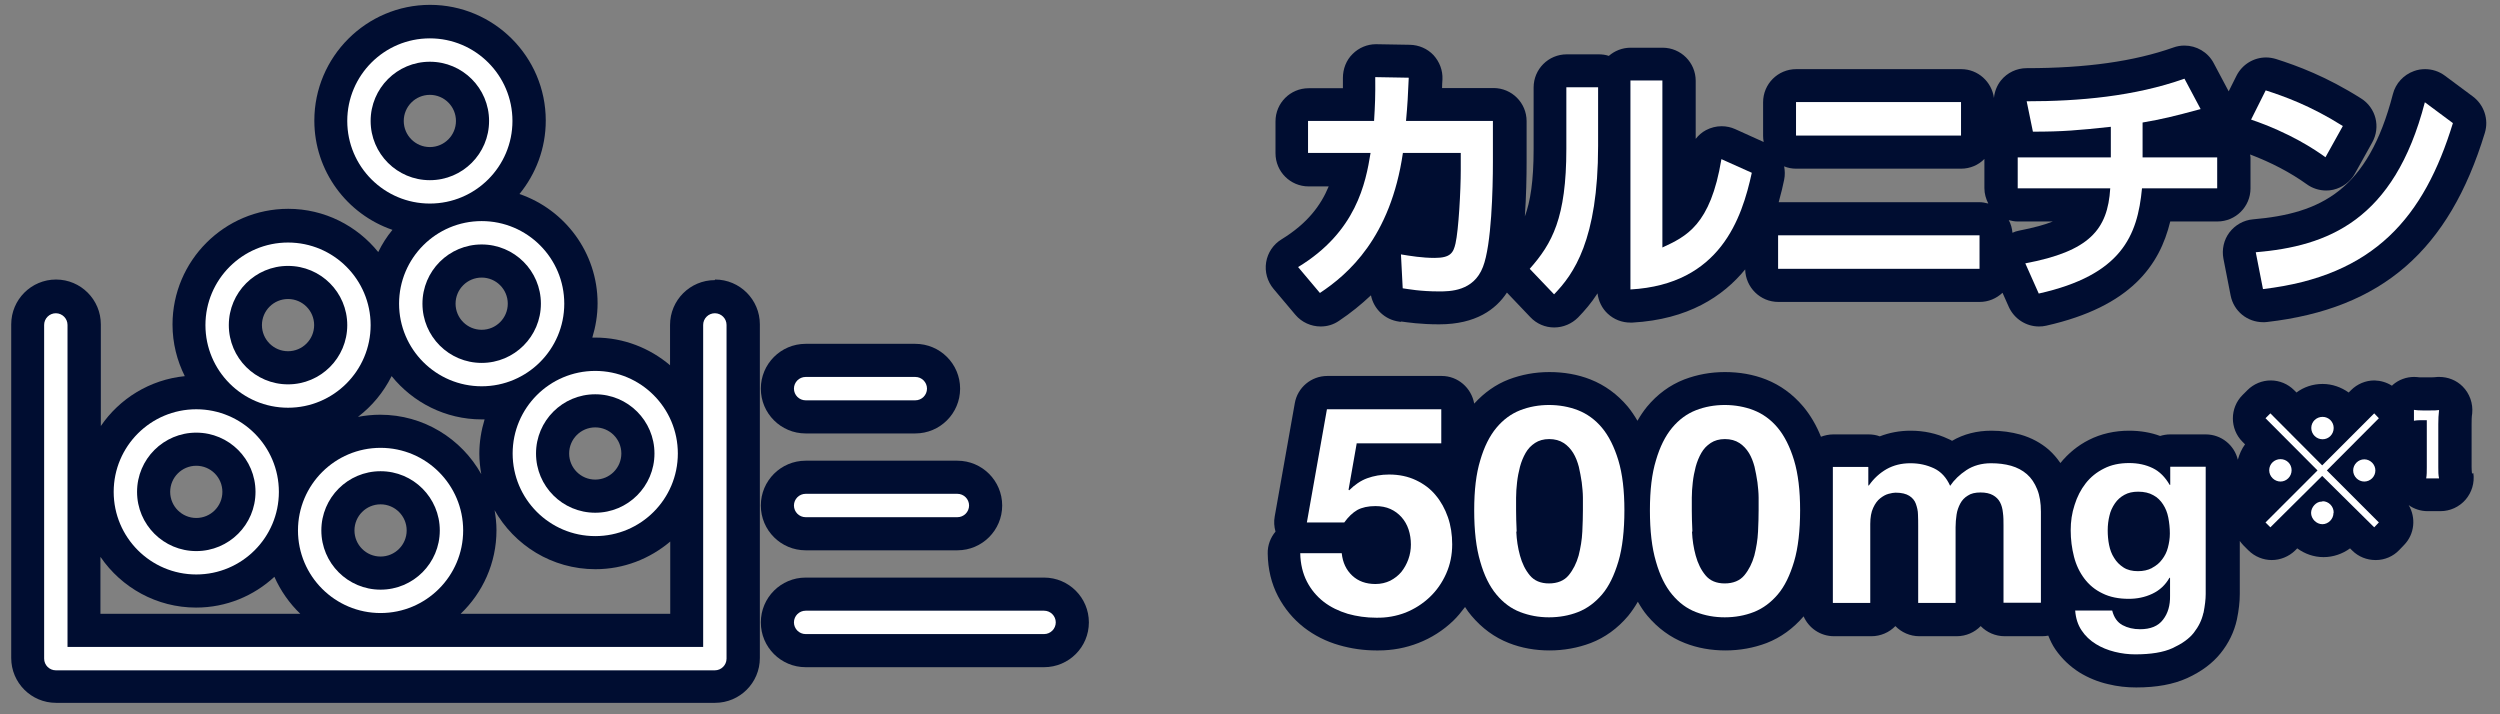<svg xmlns="http://www.w3.org/2000/svg" fill="none" viewBox="0 0 154 44" height="44" width="154">
<rect x="0" y="0" width="154" height="44" fill="#808080" stroke="none"/>
<path fill="#000D31" d="M44.035 17.255C42.511 17.255 41.275 18.491 41.275 20.015V22.499C40.027 21.443 38.419 20.795 36.667 20.795C36.607 20.795 36.547 20.795 36.487 20.795C36.691 20.123 36.811 19.415 36.811 18.683C36.811 15.563 34.795 12.911 31.999 11.951C33.007 10.715 33.619 9.143 33.619 7.427C33.619 3.491 30.415 0.299 26.491 0.299C22.567 0.299 19.363 3.503 19.363 7.427C19.363 10.547 21.379 13.199 24.175 14.159C23.827 14.579 23.539 15.035 23.299 15.527C21.991 13.907 19.987 12.863 17.755 12.863C13.819 12.863 10.627 16.067 10.627 19.991C10.627 21.131 10.903 22.211 11.383 23.171C9.235 23.387 7.363 24.551 6.211 26.243V19.979C6.211 18.455 4.975 17.219 3.451 17.219C1.927 17.219 0.691 18.455 0.691 19.979V40.535C0.691 42.059 1.927 43.295 3.451 43.295H44.047C45.571 43.295 46.807 42.059 46.807 40.535V19.979C46.807 18.455 45.571 17.219 44.047 17.219L44.035 17.255ZM12.091 28.691C12.979 28.691 13.699 29.411 13.699 30.299C13.699 31.187 12.979 31.907 12.091 31.907C11.203 31.907 10.483 31.187 10.483 30.299C10.483 29.411 11.203 28.691 12.091 28.691ZM17.743 18.419C18.631 18.419 19.351 19.139 19.351 20.027C19.351 20.915 18.631 21.635 17.743 21.635C16.855 21.635 16.135 20.915 16.135 20.027C16.135 19.139 16.855 18.419 17.743 18.419ZM30.451 31.403C31.675 33.587 34.003 35.063 36.679 35.063C38.431 35.063 40.039 34.415 41.287 33.359V37.811H28.375C29.731 36.515 30.583 34.691 30.583 32.663C30.583 32.231 30.535 31.811 30.463 31.403H30.451ZM29.671 17.099C30.559 17.099 31.279 17.819 31.279 18.707C31.279 19.595 30.559 20.315 29.671 20.315C28.783 20.315 28.063 19.595 28.063 18.707C28.063 17.819 28.783 17.099 29.671 17.099ZM26.479 5.843C27.367 5.843 28.087 6.563 28.087 7.451C28.087 8.339 27.367 9.059 26.479 9.059C25.591 9.059 24.871 8.339 24.871 7.451C24.871 6.563 25.591 5.843 26.479 5.843ZM36.667 29.543C35.779 29.543 35.059 28.823 35.059 27.935C35.059 27.047 35.779 26.327 36.667 26.327C37.555 26.327 38.275 27.047 38.275 27.935C38.275 28.823 37.555 29.543 36.667 29.543ZM21.835 32.675C21.835 31.787 22.555 31.067 23.443 31.067C24.331 31.067 25.051 31.787 25.051 32.675C25.051 33.563 24.331 34.283 23.443 34.283C22.555 34.283 21.835 33.563 21.835 32.675ZM24.127 23.171C25.435 24.791 27.439 25.835 29.671 25.835C29.731 25.835 29.791 25.835 29.851 25.835C29.647 26.507 29.527 27.215 29.527 27.947C29.527 28.379 29.575 28.799 29.647 29.207C28.423 27.023 26.095 25.547 23.419 25.547C22.951 25.547 22.495 25.595 22.051 25.679C22.915 25.019 23.623 24.167 24.115 23.183L24.127 23.171ZM6.199 34.319C7.483 36.191 9.643 37.427 12.079 37.427C13.939 37.427 15.631 36.707 16.903 35.531C17.287 36.395 17.827 37.163 18.499 37.811H6.187V34.307L6.199 34.319Z"></path>
<path fill="#000D31" d="M64.315 35.579H49.627C48.103 35.579 46.867 36.815 46.867 38.339C46.867 39.863 48.103 41.099 49.627 41.099H64.315C65.839 41.099 67.075 39.863 67.075 38.339C67.075 36.815 65.839 35.579 64.315 35.579Z"></path>
<path fill="#000D31" d="M49.627 33.899H58.975C60.499 33.899 61.735 32.663 61.735 31.139C61.735 29.615 60.499 28.379 58.975 28.379H49.627C48.103 28.379 46.867 29.615 46.867 31.139C46.867 32.663 48.103 33.899 49.627 33.899Z"></path>
<path fill="#000D31" d="M49.627 26.7H56.383C57.907 26.7 59.143 25.464 59.143 23.94C59.143 22.416 57.907 21.18 56.383 21.18H49.627C48.103 21.18 46.867 22.416 46.867 23.94C46.867 25.464 48.103 26.7 49.627 26.7Z"></path>
<path fill="white" d="M36.667 33.024C33.859 33.024 31.579 30.744 31.579 27.936C31.579 25.128 33.859 22.848 36.667 22.848C39.475 22.848 41.755 25.128 41.755 27.936C41.755 30.744 39.475 33.024 36.667 33.024ZM36.667 24.288C34.651 24.288 33.019 25.92 33.019 27.936C33.019 29.952 34.651 31.584 36.667 31.584C38.683 31.584 40.315 29.952 40.315 27.936C40.315 25.92 38.683 24.288 36.667 24.288Z"></path>
<path fill="white" d="M23.443 37.763C20.635 37.763 18.355 35.483 18.355 32.675C18.355 29.867 20.635 27.587 23.443 27.587C26.251 27.587 28.531 29.867 28.531 32.675C28.531 35.483 26.251 37.763 23.443 37.763ZM23.443 29.027C21.427 29.027 19.795 30.659 19.795 32.675C19.795 34.691 21.427 36.323 23.443 36.323C25.459 36.323 27.091 34.691 27.091 32.675C27.091 30.659 25.459 29.027 23.443 29.027Z"></path>
<path fill="white" d="M29.671 23.795C26.863 23.795 24.583 21.515 24.583 18.707C24.583 15.899 26.863 13.619 29.671 13.619C32.479 13.619 34.759 15.899 34.759 18.707C34.759 21.515 32.479 23.795 29.671 23.795ZM29.671 15.059C27.655 15.059 26.023 16.691 26.023 18.707C26.023 20.723 27.655 22.355 29.671 22.355C31.687 22.355 33.319 20.723 33.319 18.707C33.319 16.691 31.687 15.059 29.671 15.059Z"></path>
<path fill="white" d="M26.479 12.539C23.671 12.539 21.391 10.259 21.391 7.451C21.391 4.643 23.671 2.363 26.479 2.363C29.287 2.363 31.567 4.643 31.567 7.451C31.567 10.259 29.287 12.539 26.479 12.539ZM26.479 3.803C24.463 3.803 22.831 5.435 22.831 7.451C22.831 9.467 24.463 11.099 26.479 11.099C28.495 11.099 30.127 9.467 30.127 7.451C30.127 5.435 28.495 3.803 26.479 3.803Z"></path>
<path fill="white" d="M17.743 25.116C14.935 25.116 12.655 22.836 12.655 20.028C12.655 17.22 14.935 14.94 17.743 14.94C20.551 14.94 22.831 17.22 22.831 20.028C22.831 22.836 20.551 25.116 17.743 25.116ZM17.743 16.38C15.727 16.38 14.095 18.012 14.095 20.028C14.095 22.044 15.727 23.676 17.743 23.676C19.759 23.676 21.391 22.044 21.391 20.028C21.391 18.012 19.759 16.38 17.743 16.38Z"></path>
<path fill="white" d="M12.091 35.387C9.283 35.387 7.003 33.107 7.003 30.299C7.003 27.491 9.283 25.211 12.091 25.211C14.899 25.211 17.179 27.491 17.179 30.299C17.179 33.107 14.899 35.387 12.091 35.387ZM12.091 26.651C10.075 26.651 8.443 28.283 8.443 30.299C8.443 32.315 10.075 33.947 12.091 33.947C14.107 33.947 15.739 32.315 15.739 30.299C15.739 28.283 14.107 26.651 12.091 26.651Z"></path>
<path fill="white" d="M44.035 41.292H3.439C3.043 41.292 2.719 40.968 2.719 40.572V20.016C2.719 19.62 3.043 19.296 3.439 19.296C3.835 19.296 4.159 19.62 4.159 20.016V39.852H43.315V20.016C43.315 19.62 43.639 19.296 44.035 19.296C44.431 19.296 44.755 19.62 44.755 20.016V40.572C44.755 40.968 44.431 41.292 44.035 41.292Z"></path>
<path fill="white" d="M64.315 39.059H49.627C49.231 39.059 48.907 38.735 48.907 38.339C48.907 37.943 49.231 37.619 49.627 37.619H64.315C64.711 37.619 65.035 37.943 65.035 38.339C65.035 38.735 64.711 39.059 64.315 39.059Z"></path>
<path fill="white" d="M58.975 31.859H49.627C49.231 31.859 48.907 31.535 48.907 31.139C48.907 30.743 49.231 30.419 49.627 30.419H58.975C59.371 30.419 59.695 30.743 59.695 31.139C59.695 31.535 59.371 31.859 58.975 31.859Z"></path>
<path fill="white" d="M56.383 24.66H49.627C49.231 24.66 48.907 24.336 48.907 23.94C48.907 23.544 49.231 23.22 49.627 23.22H56.383C56.779 23.22 57.103 23.544 57.103 23.94C57.103 24.336 56.779 24.66 56.383 24.66Z"></path>
<path fill="#000D31" d="M86.275 19.799C86.707 19.859 87.499 19.979 88.651 19.979C90.931 19.979 92.155 19.043 92.827 18.023L94.267 19.535C94.651 19.943 95.179 20.171 95.731 20.171H95.743C96.295 20.171 96.823 19.943 97.207 19.559C97.603 19.151 98.023 18.671 98.407 18.071C98.467 18.551 98.683 18.995 99.031 19.319C99.415 19.679 99.907 19.871 100.435 19.871C100.471 19.871 100.507 19.871 100.555 19.871C103.987 19.679 106.135 18.263 107.503 16.595C107.527 17.699 108.427 18.599 109.543 18.599H121.951C122.491 18.599 122.983 18.383 123.355 18.035L123.739 18.899C124.075 19.643 124.807 20.111 125.599 20.111C125.743 20.111 125.899 20.099 126.043 20.063C131.275 18.887 133.039 16.319 133.687 13.643H136.591C137.719 13.643 138.631 12.731 138.631 11.603V9.695C138.631 9.635 138.607 9.575 138.607 9.515C139.903 10.007 141.079 10.619 142.099 11.351C142.447 11.603 142.867 11.735 143.287 11.735C143.431 11.735 143.587 11.723 143.731 11.687C144.295 11.555 144.787 11.195 145.063 10.691L146.131 8.771C146.659 7.823 146.359 6.635 145.435 6.059C143.311 4.715 141.523 4.055 140.203 3.635C139.999 3.575 139.795 3.539 139.591 3.539C138.835 3.539 138.127 3.959 137.767 4.667L137.287 5.627L136.363 3.887C136.003 3.203 135.295 2.807 134.563 2.807C134.335 2.807 134.107 2.843 133.879 2.927C131.467 3.779 128.515 4.199 124.843 4.199C124.231 4.199 123.643 4.475 123.259 4.955C123.007 5.267 122.863 5.651 122.827 6.035C122.695 5.039 121.843 4.259 120.811 4.259H110.647C109.519 4.259 108.607 5.171 108.607 6.299V8.363C108.607 8.495 108.619 8.627 108.643 8.747L106.891 7.955C106.627 7.835 106.339 7.775 106.051 7.775C105.715 7.775 105.391 7.859 105.091 8.015C104.839 8.147 104.623 8.339 104.455 8.555V4.979C104.455 3.851 103.543 2.939 102.415 2.939H100.447C99.931 2.939 99.463 3.131 99.103 3.443C98.899 3.371 98.683 3.347 98.467 3.347H96.511C95.383 3.347 94.471 4.259 94.471 5.387V9.179C94.471 11.171 94.267 12.419 93.931 13.331C94.015 12.107 94.039 10.883 94.039 9.995V7.463C94.039 6.335 93.127 5.423 91.999 5.423H88.831C88.831 5.255 88.843 5.075 88.855 4.883C88.879 4.331 88.675 3.803 88.303 3.395C87.931 2.999 87.403 2.771 86.851 2.759C86.851 2.759 84.775 2.723 84.763 2.723C84.223 2.723 83.707 2.939 83.323 3.323C82.927 3.707 82.723 4.247 82.723 4.799C82.723 5.027 82.723 5.243 82.723 5.435H80.611C79.483 5.435 78.571 6.347 78.571 7.475V9.443C78.571 10.571 79.483 11.483 80.611 11.483H81.847C81.367 12.647 80.539 13.763 78.955 14.735C78.439 15.047 78.091 15.563 77.995 16.151C77.899 16.739 78.067 17.339 78.451 17.795L79.795 19.391C80.191 19.859 80.767 20.111 81.355 20.111C81.751 20.111 82.135 20.003 82.483 19.763C83.203 19.283 83.851 18.755 84.451 18.191C84.619 19.031 85.303 19.691 86.179 19.811L86.323 19.835L86.275 19.799ZM126.487 13.631C125.983 13.835 125.299 14.027 124.375 14.207C124.231 14.231 124.099 14.279 123.967 14.339C123.943 14.063 123.871 13.799 123.739 13.559C123.919 13.607 124.099 13.643 124.279 13.643H126.487V13.631ZM120.799 10.391C121.363 10.391 121.879 10.163 122.239 9.791V11.591C122.239 11.939 122.335 12.251 122.479 12.539C122.299 12.491 122.119 12.455 121.939 12.455H109.567C109.723 11.903 109.831 11.423 109.903 11.075C109.963 10.787 109.951 10.511 109.903 10.247C110.131 10.343 110.383 10.391 110.647 10.391H120.811H120.799Z"></path>
<path fill="#000D31" d="M138.787 13.511C138.211 13.559 137.683 13.859 137.335 14.315C136.987 14.771 136.855 15.371 136.963 15.935L137.407 18.203C137.599 19.175 138.439 19.847 139.411 19.847C139.483 19.847 139.567 19.847 139.651 19.835C146.719 19.019 150.859 15.431 153.067 8.183C153.319 7.355 153.019 6.455 152.323 5.939L150.595 4.655C150.235 4.391 149.815 4.259 149.383 4.259C149.155 4.259 148.927 4.295 148.699 4.379C148.063 4.607 147.571 5.135 147.403 5.795C145.867 11.735 142.963 13.151 138.787 13.511Z"></path>
<path fill="#000D31" d="M152.275 29.171C152.263 29.051 152.251 28.943 152.251 28.787V26.123C152.251 25.883 152.251 25.703 152.287 25.463C152.347 24.851 152.131 24.239 151.699 23.807C151.315 23.423 150.799 23.219 150.259 23.219C150.187 23.219 150.103 23.219 150.031 23.231C149.923 23.243 149.875 23.243 149.719 23.243C149.719 23.243 149.083 23.243 149.035 23.243C148.927 23.231 148.819 23.219 148.711 23.219C148.231 23.219 147.763 23.387 147.391 23.711C147.379 23.723 147.367 23.747 147.343 23.759C147.019 23.555 146.659 23.447 146.275 23.435H146.263C145.723 23.435 145.207 23.651 144.823 24.035L144.679 24.179C144.223 23.855 143.671 23.651 143.071 23.651C142.471 23.651 141.907 23.843 141.463 24.179L141.319 24.035C140.935 23.651 140.419 23.435 139.879 23.435C139.339 23.435 138.823 23.651 138.439 24.035L138.139 24.335C137.347 25.127 137.347 26.423 138.139 27.215L138.295 27.371C138.091 27.647 137.947 27.971 137.851 28.319C137.635 27.419 136.831 26.759 135.871 26.759H133.687C133.471 26.759 133.255 26.795 133.063 26.855C132.487 26.639 131.839 26.531 131.155 26.531C130.255 26.531 129.415 26.723 128.683 27.095C127.987 27.443 127.399 27.935 126.919 28.523C126.715 28.223 126.487 27.959 126.223 27.719C125.731 27.287 125.131 26.963 124.459 26.771C123.895 26.615 123.295 26.531 122.671 26.531C121.783 26.531 120.967 26.735 120.247 27.155C120.175 27.107 120.091 27.071 120.007 27.035C119.299 26.699 118.519 26.531 117.691 26.531C117.019 26.531 116.383 26.651 115.795 26.879C115.579 26.795 115.339 26.759 115.099 26.759H112.927C112.663 26.759 112.399 26.819 112.171 26.903C111.883 26.183 111.511 25.559 111.079 25.043C110.431 24.275 109.663 23.723 108.787 23.375C107.995 23.063 107.143 22.919 106.255 22.919C105.367 22.919 104.539 23.075 103.747 23.375C102.859 23.723 102.091 24.287 101.455 25.055C101.239 25.319 101.047 25.607 100.867 25.919C100.687 25.607 100.483 25.307 100.267 25.043C99.619 24.275 98.851 23.723 97.975 23.375C97.183 23.063 96.331 22.919 95.443 22.919C94.555 22.919 93.727 23.075 92.935 23.375C92.131 23.687 91.423 24.191 90.811 24.863C90.643 23.903 89.815 23.159 88.807 23.159H81.763C80.779 23.159 79.927 23.867 79.759 24.839L78.523 31.811C78.463 32.123 78.487 32.447 78.571 32.747C78.259 33.119 78.079 33.599 78.091 34.091C78.103 35.063 78.319 35.951 78.727 36.731C79.123 37.487 79.663 38.135 80.323 38.651C80.959 39.143 81.691 39.515 82.495 39.743C83.239 39.959 84.019 40.067 84.775 40.067C84.775 40.067 84.907 40.067 84.919 40.067C85.771 40.067 86.599 39.911 87.367 39.611C88.171 39.299 88.903 38.831 89.515 38.243C89.791 37.979 90.019 37.691 90.247 37.391C90.367 37.583 90.499 37.763 90.643 37.931C91.291 38.699 92.059 39.263 92.947 39.611C93.739 39.923 94.579 40.067 95.455 40.067C96.331 40.067 97.195 39.911 97.987 39.611C98.863 39.275 99.643 38.711 100.291 37.943C100.507 37.679 100.711 37.379 100.891 37.067C101.071 37.379 101.263 37.679 101.479 37.931C102.127 38.699 102.895 39.263 103.783 39.611C104.575 39.923 105.415 40.067 106.291 40.067C107.167 40.067 108.031 39.911 108.823 39.611C109.687 39.275 110.455 38.723 111.103 37.967C111.415 38.687 112.135 39.191 112.975 39.191H115.279C115.855 39.191 116.383 38.951 116.755 38.567C117.127 38.951 117.655 39.191 118.231 39.191H120.535C121.111 39.191 121.639 38.951 122.011 38.567C122.383 38.951 122.911 39.191 123.487 39.191H125.791C125.923 39.191 126.043 39.179 126.175 39.155C126.295 39.455 126.427 39.731 126.607 39.995C127.003 40.571 127.507 41.051 128.095 41.423C128.623 41.747 129.223 41.999 129.859 42.143C130.435 42.287 131.023 42.347 131.587 42.347C132.859 42.347 133.879 42.155 134.731 41.771C135.595 41.375 136.279 40.871 136.783 40.247C137.287 39.623 137.623 38.927 137.791 38.171C137.911 37.595 137.971 37.079 137.971 36.599V33.323C138.043 33.419 138.115 33.515 138.199 33.599L138.499 33.899C138.895 34.295 139.423 34.499 139.939 34.499C140.455 34.499 140.983 34.295 141.379 33.911L141.511 33.779C141.967 34.115 142.531 34.319 143.131 34.319C143.731 34.319 144.307 34.115 144.763 33.779L144.895 33.911C145.279 34.295 145.795 34.499 146.335 34.499H146.359C146.899 34.499 147.427 34.271 147.799 33.875L148.087 33.575C148.747 32.903 148.831 31.883 148.375 31.115C148.711 31.355 149.119 31.487 149.539 31.487H150.331C150.919 31.487 151.483 31.235 151.879 30.779C152.263 30.335 152.443 29.735 152.359 29.147L152.275 29.171Z"></path>
<path fill="white" d="M79.963 16.451C83.551 14.279 84.127 11.267 84.427 9.419H80.575V7.451H84.643C84.703 6.479 84.727 5.891 84.715 4.751L86.779 4.787C86.731 5.879 86.707 6.395 86.611 7.451H91.963V9.983C91.963 11.651 91.879 15.083 91.351 16.439C90.775 17.951 89.311 17.951 88.639 17.951C87.487 17.951 86.743 17.807 86.407 17.759L86.299 15.671C86.875 15.767 87.607 15.887 88.375 15.887C89.347 15.887 89.527 15.575 89.659 14.999C89.851 14.159 89.983 11.723 89.983 10.475V9.419H86.419C85.663 14.627 83.047 16.895 81.307 18.047L79.963 16.451Z"></path>
<path fill="white" d="M98.443 8.987C98.443 14.795 96.931 16.895 95.731 18.131L94.231 16.559C95.611 14.999 96.487 13.427 96.487 9.167V5.375H98.443V8.999V8.987ZM102.391 15.251C103.867 14.567 105.367 13.883 106.039 9.803L107.911 10.643C107.299 13.451 105.967 17.519 100.435 17.831V4.955H102.403V15.239L102.391 15.251Z"></path>
<path fill="white" d="M121.939 14.495V16.559H109.531V14.495H121.939ZM120.799 6.287V8.351H110.635V6.287H120.799Z"></path>
<path fill="white" d="M131.971 9.695H136.579V11.603H131.947C131.671 14.531 130.687 16.943 125.587 18.083L124.759 16.223C128.695 15.479 129.835 14.159 129.991 11.603H124.291V9.695H130.027V7.811C128.011 8.027 127.063 8.111 125.227 8.111L124.843 6.239C128.083 6.239 131.479 5.939 134.563 4.847L135.559 6.719C133.831 7.187 133.219 7.331 131.983 7.547V9.695H131.971Z"></path>
<path fill="white" d="M143.263 9.695C142.615 9.227 141.091 8.195 138.667 7.367L139.567 5.567C140.647 5.915 142.303 6.491 144.319 7.763L143.251 9.683L143.263 9.695ZM138.955 15.539C143.359 15.167 147.475 13.619 149.371 6.299L151.099 7.583C149.335 13.343 146.287 17.003 139.399 17.807L138.955 15.539Z"></path>
<path fill="white" d="M83.575 27.299L83.071 30.167L83.107 30.203C83.455 29.855 83.827 29.603 84.223 29.459C84.619 29.315 85.075 29.231 85.567 29.231C86.191 29.231 86.743 29.351 87.223 29.579C87.703 29.807 88.111 30.107 88.435 30.503C88.759 30.887 89.011 31.343 89.191 31.859C89.371 32.375 89.455 32.939 89.455 33.527C89.455 34.175 89.335 34.775 89.083 35.339C88.831 35.903 88.495 36.383 88.063 36.791C87.631 37.199 87.139 37.511 86.575 37.739C86.011 37.955 85.411 38.063 84.775 38.051C84.163 38.051 83.575 37.967 83.023 37.811C82.471 37.643 81.967 37.403 81.535 37.067C81.103 36.731 80.755 36.311 80.503 35.819C80.251 35.327 80.107 34.739 80.095 34.079H82.651C82.711 34.655 82.927 35.111 83.299 35.459C83.671 35.807 84.151 35.975 84.727 35.975C85.063 35.975 85.363 35.903 85.639 35.771C85.915 35.627 86.143 35.447 86.323 35.231C86.503 35.003 86.647 34.751 86.755 34.451C86.863 34.151 86.911 33.851 86.911 33.539C86.911 33.227 86.863 32.903 86.767 32.615C86.671 32.327 86.527 32.075 86.335 31.859C86.143 31.643 85.915 31.475 85.651 31.355C85.387 31.235 85.075 31.175 84.727 31.175C84.271 31.175 83.899 31.259 83.611 31.415C83.323 31.583 83.059 31.835 82.807 32.183H80.503L81.739 25.211H88.783V27.311H83.587L83.575 27.299Z"></path>
<path fill="white" d="M91.183 28.355C91.423 27.527 91.759 26.855 92.179 26.351C92.599 25.847 93.091 25.487 93.643 25.271C94.195 25.055 94.795 24.947 95.419 24.947C96.043 24.947 96.655 25.055 97.207 25.271C97.759 25.487 98.263 25.847 98.683 26.351C99.103 26.855 99.439 27.527 99.691 28.355C99.943 29.195 100.063 30.215 100.063 31.439C100.063 32.663 99.943 33.755 99.691 34.595C99.439 35.435 99.115 36.119 98.683 36.623C98.251 37.127 97.759 37.487 97.207 37.703C96.655 37.919 96.055 38.027 95.419 38.027C94.783 38.027 94.207 37.919 93.643 37.703C93.079 37.487 92.599 37.127 92.179 36.623C91.759 36.119 91.423 35.447 91.183 34.595C90.931 33.743 90.811 32.699 90.811 31.439C90.811 30.179 90.931 29.183 91.183 28.355ZM93.403 32.747C93.427 33.263 93.499 33.743 93.631 34.223C93.763 34.703 93.955 35.099 94.231 35.435C94.507 35.771 94.903 35.939 95.419 35.939C95.935 35.939 96.355 35.771 96.631 35.435C96.907 35.099 97.111 34.691 97.243 34.223C97.363 33.743 97.447 33.263 97.471 32.747C97.495 32.243 97.507 31.799 97.507 31.439C97.507 31.223 97.507 30.959 97.507 30.659C97.507 30.347 97.471 30.035 97.435 29.711C97.387 29.387 97.327 29.063 97.255 28.751C97.171 28.439 97.063 28.151 96.907 27.899C96.751 27.647 96.559 27.443 96.319 27.287C96.079 27.131 95.779 27.047 95.431 27.047C95.083 27.047 94.795 27.131 94.555 27.287C94.315 27.443 94.123 27.647 93.979 27.899C93.835 28.151 93.715 28.439 93.631 28.751C93.547 29.075 93.487 29.387 93.451 29.711C93.415 30.035 93.391 30.347 93.391 30.659C93.391 30.959 93.391 31.223 93.391 31.439C93.391 31.799 93.403 32.231 93.427 32.747H93.403Z"></path>
<path fill="white" d="M102.007 28.355C102.247 27.527 102.583 26.855 103.003 26.351C103.423 25.847 103.915 25.487 104.467 25.271C105.019 25.055 105.619 24.947 106.243 24.947C106.867 24.947 107.479 25.055 108.031 25.271C108.583 25.487 109.087 25.847 109.507 26.351C109.927 26.855 110.263 27.527 110.515 28.355C110.767 29.195 110.887 30.215 110.887 31.439C110.887 32.663 110.767 33.755 110.515 34.595C110.263 35.435 109.939 36.119 109.507 36.623C109.075 37.127 108.583 37.487 108.031 37.703C107.479 37.919 106.879 38.027 106.243 38.027C105.607 38.027 105.031 37.919 104.467 37.703C103.903 37.487 103.423 37.127 103.003 36.623C102.583 36.119 102.247 35.447 102.007 34.595C101.755 33.743 101.635 32.699 101.635 31.439C101.635 30.179 101.755 29.183 102.007 28.355ZM104.227 32.747C104.251 33.263 104.323 33.743 104.455 34.223C104.587 34.703 104.779 35.099 105.055 35.435C105.331 35.771 105.727 35.939 106.243 35.939C106.759 35.939 107.179 35.771 107.455 35.435C107.731 35.099 107.935 34.691 108.067 34.223C108.187 33.743 108.271 33.263 108.295 32.747C108.319 32.243 108.331 31.799 108.331 31.439C108.331 31.223 108.331 30.959 108.331 30.659C108.331 30.347 108.295 30.035 108.259 29.711C108.211 29.387 108.151 29.063 108.079 28.751C107.995 28.439 107.887 28.151 107.731 27.899C107.575 27.647 107.383 27.443 107.143 27.287C106.903 27.131 106.603 27.047 106.255 27.047C105.907 27.047 105.619 27.131 105.379 27.287C105.139 27.443 104.947 27.647 104.803 27.899C104.659 28.151 104.539 28.439 104.455 28.751C104.371 29.075 104.311 29.387 104.275 29.711C104.239 30.035 104.215 30.347 104.215 30.659C104.215 30.959 104.215 31.223 104.215 31.439C104.215 31.799 104.227 32.231 104.251 32.747H104.227Z"></path>
<path fill="white" d="M115.088 28.776V29.904H115.124C115.424 29.472 115.796 29.136 116.216 28.896C116.648 28.656 117.128 28.536 117.68 28.536C118.232 28.536 118.688 28.644 119.132 28.848C119.564 29.052 119.9 29.412 120.128 29.928C120.38 29.556 120.716 29.232 121.136 28.956C121.556 28.68 122.072 28.536 122.648 28.536C123.092 28.536 123.5 28.584 123.884 28.692C124.256 28.8 124.58 28.968 124.856 29.208C125.132 29.448 125.336 29.76 125.492 30.144C125.648 30.528 125.72 30.984 125.72 31.524V37.128H123.416V32.376C123.416 32.1 123.416 31.836 123.38 31.584C123.356 31.332 123.296 31.116 123.2 30.936C123.104 30.756 122.96 30.612 122.768 30.504C122.576 30.396 122.324 30.336 122 30.336C121.676 30.336 121.412 30.396 121.22 30.528C121.016 30.648 120.86 30.816 120.752 31.02C120.644 31.224 120.56 31.452 120.524 31.704C120.488 31.956 120.464 32.22 120.464 32.472V37.14H118.16V32.436C118.16 32.184 118.16 31.944 118.148 31.704C118.148 31.464 118.088 31.236 118.016 31.032C117.944 30.828 117.8 30.66 117.608 30.54C117.416 30.42 117.14 30.348 116.768 30.348C116.66 30.348 116.516 30.372 116.336 30.42C116.156 30.468 115.988 30.564 115.82 30.696C115.652 30.828 115.508 31.02 115.388 31.284C115.268 31.536 115.208 31.872 115.208 32.28V37.14H112.904V28.764H115.076L115.088 28.776Z"></path>
<path fill="white" d="M135.727 37.764C135.631 38.196 135.439 38.592 135.139 38.976C134.839 39.36 134.395 39.66 133.831 39.924C133.255 40.188 132.487 40.308 131.527 40.308C131.119 40.308 130.699 40.26 130.267 40.152C129.835 40.044 129.451 39.888 129.103 39.672C128.755 39.456 128.455 39.18 128.227 38.832C127.999 38.496 127.867 38.088 127.831 37.608H130.111C130.219 38.04 130.435 38.34 130.747 38.508C131.059 38.676 131.419 38.76 131.827 38.76C132.475 38.76 132.943 38.568 133.243 38.172C133.543 37.788 133.687 37.296 133.675 36.696V35.592H133.639C133.387 36.036 133.039 36.36 132.583 36.576C132.127 36.792 131.635 36.888 131.131 36.888C130.507 36.888 129.967 36.78 129.511 36.552C129.055 36.336 128.683 36.024 128.395 35.64C128.107 35.256 127.891 34.812 127.759 34.296C127.627 33.78 127.555 33.24 127.555 32.664C127.555 32.124 127.627 31.608 127.795 31.104C127.951 30.6 128.179 30.156 128.479 29.772C128.779 29.388 129.151 29.088 129.607 28.86C130.051 28.632 130.567 28.524 131.155 28.524C131.707 28.524 132.187 28.632 132.607 28.836C133.027 29.04 133.375 29.388 133.651 29.868H133.687V28.752H135.871V36.588C135.871 36.924 135.823 37.308 135.739 37.74L135.727 37.764ZM132.571 34.98C132.823 34.848 133.027 34.68 133.183 34.464C133.351 34.248 133.471 34.008 133.543 33.732C133.615 33.456 133.663 33.168 133.663 32.868C133.663 32.52 133.627 32.196 133.567 31.884C133.507 31.572 133.399 31.308 133.243 31.068C133.087 30.828 132.895 30.636 132.643 30.504C132.391 30.36 132.079 30.288 131.707 30.288C131.383 30.288 131.107 30.348 130.867 30.48C130.627 30.612 130.435 30.78 130.279 31.008C130.123 31.236 130.003 31.488 129.943 31.764C129.871 32.052 129.835 32.352 129.835 32.664C129.835 32.976 129.859 33.264 129.919 33.564C129.979 33.864 130.075 34.128 130.231 34.368C130.375 34.608 130.567 34.8 130.807 34.956C131.047 35.112 131.347 35.184 131.695 35.184C132.019 35.184 132.307 35.124 132.559 34.992L132.571 34.98Z"></path>
<path fill="white" d="M146.251 25.463L146.539 25.763L143.335 28.979L146.539 32.183L146.251 32.483L143.047 29.315L139.855 32.483L139.555 32.183L142.759 28.979L139.555 25.763L139.855 25.463L143.047 28.667L146.251 25.463ZM141.163 28.967C141.163 29.351 140.851 29.663 140.479 29.663C140.107 29.663 139.783 29.351 139.783 28.967C139.783 28.583 140.095 28.283 140.479 28.283C140.863 28.283 141.163 28.583 141.163 28.967ZM143.743 31.595C143.743 31.967 143.431 32.291 143.059 32.291C142.687 32.291 142.363 31.955 142.363 31.595C142.363 31.235 142.687 30.899 142.999 30.899H143.023C143.023 30.899 143.031 30.899 143.047 30.899L143.071 30.875C143.443 30.875 143.755 31.187 143.755 31.571L143.743 31.595ZM143.755 26.363C143.755 26.747 143.455 27.059 143.071 27.059C142.687 27.059 142.375 26.747 142.375 26.363C142.375 25.979 142.687 25.679 143.071 25.679C143.455 25.679 143.755 25.991 143.755 26.363ZM146.323 28.979C146.323 29.363 146.011 29.663 145.639 29.663C145.267 29.663 144.955 29.351 144.955 28.979C144.955 28.607 145.267 28.295 145.639 28.295C146.011 28.295 146.323 28.607 146.323 28.979Z"></path>
<path fill="white" d="M149.455 29.459C149.491 29.255 149.491 29.051 149.491 28.775V25.883H149.239C149.047 25.883 148.891 25.883 148.699 25.919V25.247C148.867 25.271 148.975 25.283 149.227 25.283H149.707C149.971 25.283 150.055 25.283 150.247 25.259C150.211 25.571 150.199 25.811 150.199 26.123V28.787C150.199 29.063 150.199 29.255 150.247 29.471H149.455V29.459Z"></path>
</svg>
